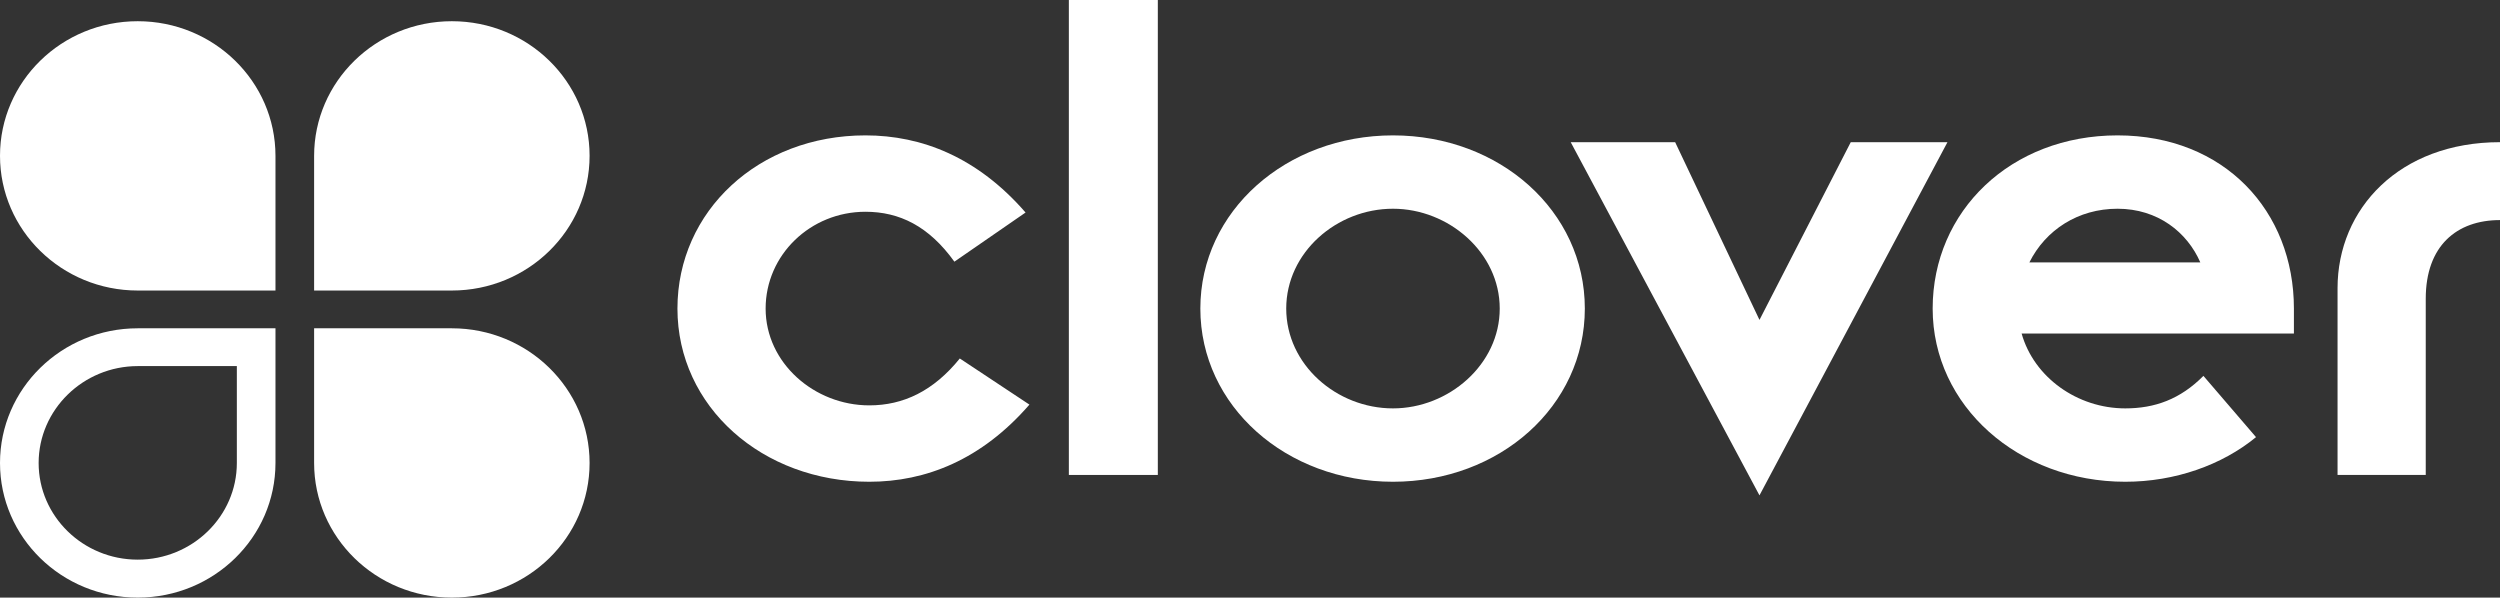 <?xml version="1.0" encoding="UTF-8"?>
<svg xmlns="http://www.w3.org/2000/svg" width="251" height="60" viewBox="0 0 251 60" fill="none">
  <rect x="0" y="0" width="251" height="60" fill="#333333" stroke="none"/>
  <g id="Vector">
    <path d="M103.355 40.623C98.539 46.166 92.947 48.368 87.277 48.368C76.558 48.368 68.015 40.851 68.015 30.98C68.015 21.185 76.17 13.592 86.888 13.592C92.558 13.592 98.15 15.794 102.966 21.337L95.82 26.272C93.257 22.704 90.306 21.261 86.888 21.261C81.374 21.261 76.869 25.589 76.869 30.98C76.869 36.446 81.762 40.699 87.277 40.699C90.694 40.699 93.723 39.257 96.364 35.991L103.355 40.623Z" fill="white"></path>
    <path d="M107.313 0H116.245V47.685H107.313V0Z" fill="white"></path>
    <path d="M139.855 13.592C150.573 13.592 159.117 21.185 159.117 30.98C159.117 40.775 150.573 48.368 139.855 48.368C129.137 48.368 120.515 40.775 120.515 30.98C120.515 21.185 129.137 13.592 139.855 13.592ZM139.855 41.002C145.447 41.002 150.573 36.598 150.573 30.98C150.573 25.361 145.447 20.957 139.855 20.957C134.185 20.957 129.137 25.361 129.137 30.98C129.137 36.598 134.185 41.002 139.855 41.002Z" fill="white"></path>
    <path d="M157.699 14.275H168.185L176.651 32.119L185.816 14.275H195.526L176.651 49.735L157.699 14.275Z" fill="white"></path>
    <path d="M226.504 43.888C223.087 46.698 218.349 48.368 213.379 48.368C202.66 48.368 194.039 40.775 194.039 30.98C194.039 21.185 201.884 13.592 212.601 13.592C223.32 13.592 230.309 21.185 230.309 30.98V33.486H202.97C204.213 37.889 208.563 41.002 213.379 41.002C216.33 41.002 218.894 40.091 221.223 37.738L226.504 43.888ZM220.913 26.348C219.592 23.311 216.641 20.957 212.601 20.957C208.641 20.957 205.379 23.083 203.748 26.348H220.913Z" fill="white"></path>
    <path d="M234.69 28.93C234.69 20.957 240.904 14.275 251 14.275V22.096C246.652 22.096 243.545 24.678 243.545 29.993V47.685H234.69V28.93Z" fill="white"></path>
    <path d="M27.658 15.649C27.658 8.188 21.464 2.13 13.826 2.13C6.191 2.13 0 8.181 0 15.642C0 23.103 6.19 29.169 13.83 29.169H27.658V15.649Z" fill="white"></path>
    <path d="M31.537 15.65C31.537 8.189 37.731 2.13 45.369 2.13C53.005 2.13 59.195 8.181 59.195 15.642C59.195 23.103 53.005 29.169 45.366 29.169H31.537V15.65Z" fill="white"></path>
    <path d="M31.537 46.481C31.537 53.949 37.73 60 45.37 60C53.002 60 59.195 53.954 59.195 46.485C59.195 39.024 53.002 32.961 45.366 32.961H31.537V46.481Z" fill="white"></path>
    <path d="M27.658 46.481C27.658 53.949 21.465 60 13.825 60C6.193 60 0 53.954 0 46.485C0 39.024 6.193 32.961 13.829 32.961H27.658V46.481ZM13.825 56.188C19.313 56.188 23.779 51.835 23.779 46.485V36.756H13.837C8.346 36.756 3.879 41.137 3.879 46.485C3.879 51.835 8.34 56.188 13.825 56.188Z" fill="white"></path>
  </g>
</svg>
